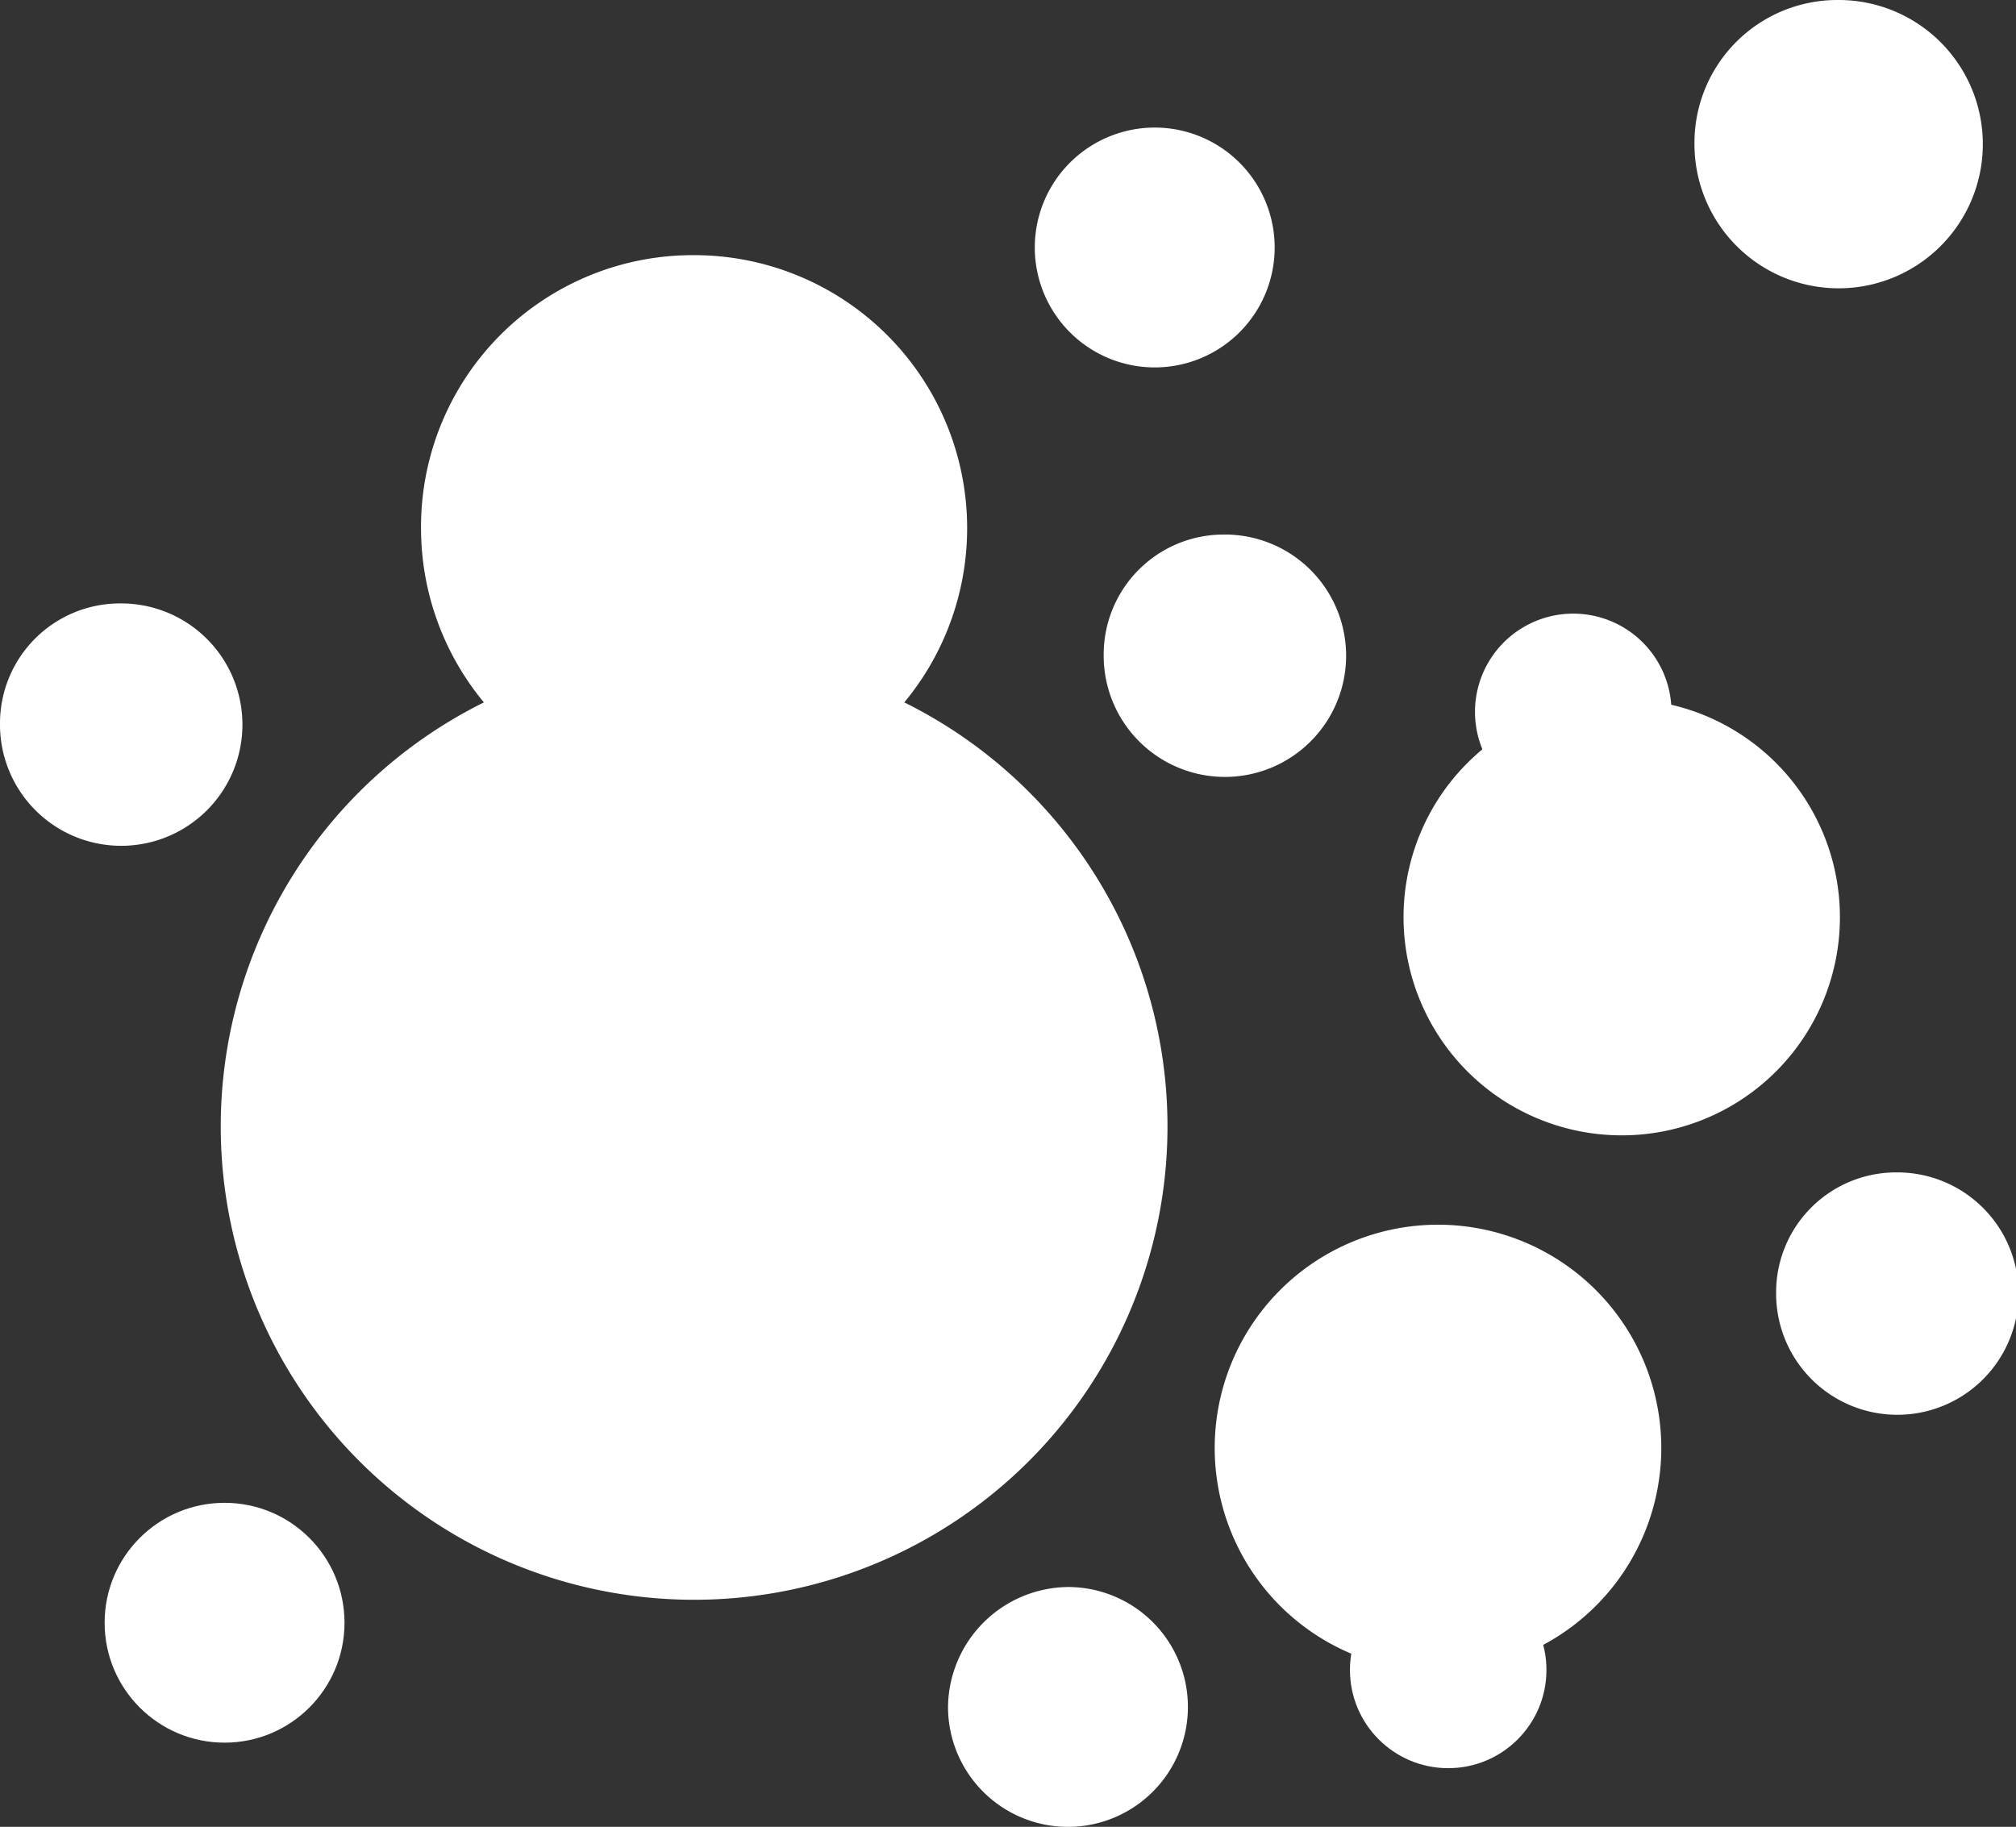 <svg xmlns="http://www.w3.org/2000/svg" viewBox="0 0 15.8 14.32"><rect x="0" y="0" width="15.8" height="14.32" fill="#333333" stroke="none"/><defs><style>.cls-1{fill:#fff;}</style></defs><title>home-mold</title><g id="Layer_2" data-name="Layer 2"><g id="CONTENT"><path class="cls-1" d="M14.4,0a1.13,1.13,0,1,1-1.12,1.13A1.12,1.12,0,0,1,14.4,0Z"/><path class="cls-1" d="M5.43,5.12a3.71,3.71,0,1,1-3.7,3.71A3.71,3.71,0,0,1,5.43,5.12Z"/><path class="cls-1" d="M5.43,2A2.14,2.14,0,1,1,3.3,4.17,2.13,2.13,0,0,1,5.43,2Z"/><circle class="cls-1" cx="11.35" cy="13.09" r="0.77"/><path class="cls-1" d="M12.33,4.81a.77.77,0,0,1,0,1.54.77.77,0,1,1,0-1.54Z"/><path class="cls-1" d="M12.67,5.48A1.71,1.71,0,1,1,11,7.19,1.71,1.71,0,0,1,12.67,5.48Z"/><path class="cls-1" d="M.94,4.73A.95.95,0,1,1,0,5.67.94.94,0,0,1,.94,4.73Z"/><path class="cls-1" d="M8.37,12.44a.94.94,0,1,1-.94.94A.95.95,0,0,1,8.37,12.44Z"/><path class="cls-1" d="M9.05,1a.94.94,0,1,1-.94.94A.94.94,0,0,1,9.05,1Z"/><path class="cls-1" d="M14.86,9.19a.95.95,0,1,1-.94.94A.94.94,0,0,1,14.86,9.19Z"/><circle class="cls-1" cx="1.76" cy="12.72" r="0.94"/><path class="cls-1" d="M9.59,4.19a.95.95,0,1,1-.94.94A.94.94,0,0,1,9.59,4.19Z"/><path class="cls-1" d="M11.28,9.6a1.75,1.75,0,1,1-1.76,1.75A1.75,1.75,0,0,1,11.28,9.6Z"/></g></g></svg>